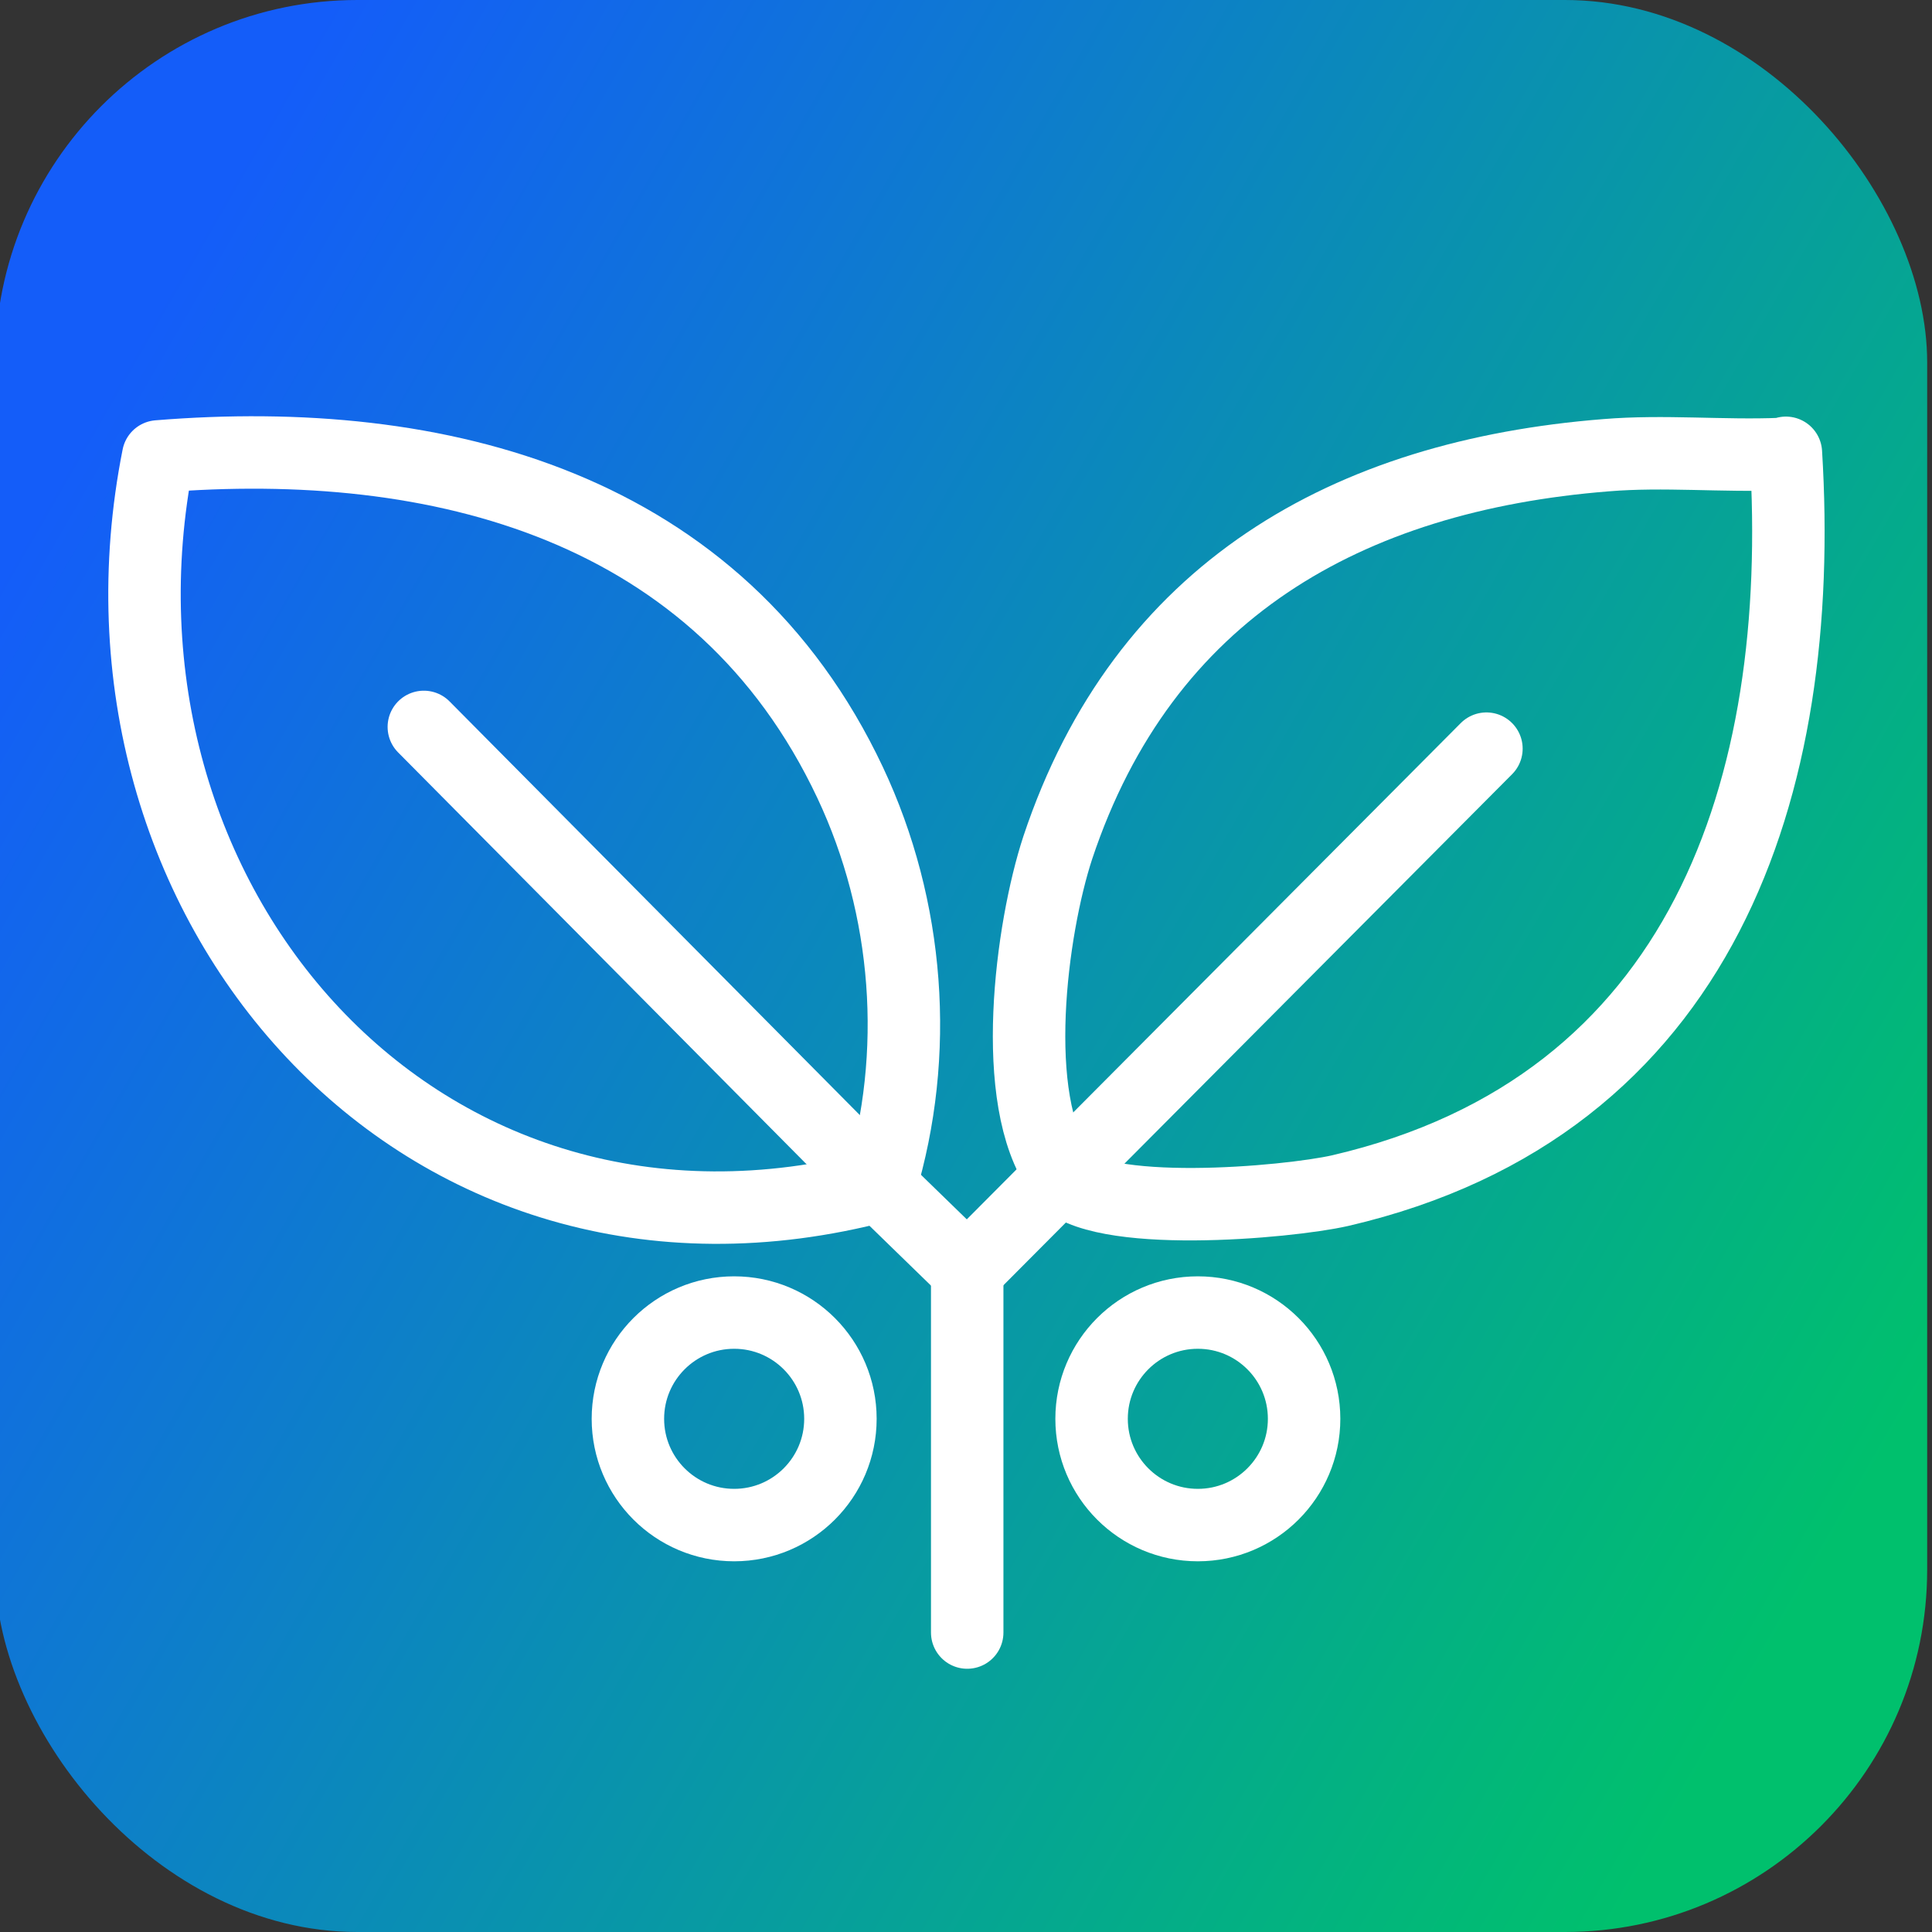<?xml version="1.0" encoding="UTF-8"?><svg id="Layer_1" xmlns="http://www.w3.org/2000/svg" xmlns:xlink="http://www.w3.org/1999/xlink" viewBox="0 0 16 16"><rect x="0" y="0" width="16" height="16" fill="#333333" stroke="none"/><defs><style>.cls-1{fill:url(#linear-gradient);}.cls-2{fill:none;stroke:#fff;stroke-linecap:round;stroke-linejoin:round;stroke-width:.6px;}</style><linearGradient id="linear-gradient" x1=".6" y1="3.75" x2="15.45" y2="12.33" gradientUnits="userSpaceOnUse"><stop offset="0" stop-color="#145df9"/><stop offset="1" stop-color="#00c06d"/></linearGradient></defs><rect class="cls-1" x="-.04" y="0" width="16" height="16" rx="3" ry="3"/><g id="Generative_Object"><path class="cls-2" d="M14.78,3.76h-.03c-.48.02-.97-.03-1.45.01-2.14.17-3.83,1.12-4.54,3.25-.22.67-.41,2.09.02,2.69,0,0,0,.02.01.03.29.36,1.87.22,2.31.12,3.01-.7,3.86-3.35,3.69-6.11Z"/><line class="cls-2" x1="3.51" y1="6.02" x2="7.13" y2="9.67"/><line class="cls-2" x1="8.01" y1="10.52" x2="8.01" y2="13.52"/><line class="cls-2" x1="12.31" y1="6.2" x2="8.01" y2="10.52"/><path class="cls-2" d="M7.29,9.82c.33-1.09.24-2.3-.25-3.34-1.08-2.29-3.4-2.89-5.73-2.7-.73,3.67,2.16,7.05,5.98,6.04Z"/><line class="cls-2" x1="7.29" y1="9.82" x2="8.01" y2="10.52"/></g><circle class="cls-2" cx="6.08" cy="11.75" r=".88"/><circle class="cls-2" cx="9.92" cy="11.75" r=".88"/></svg>